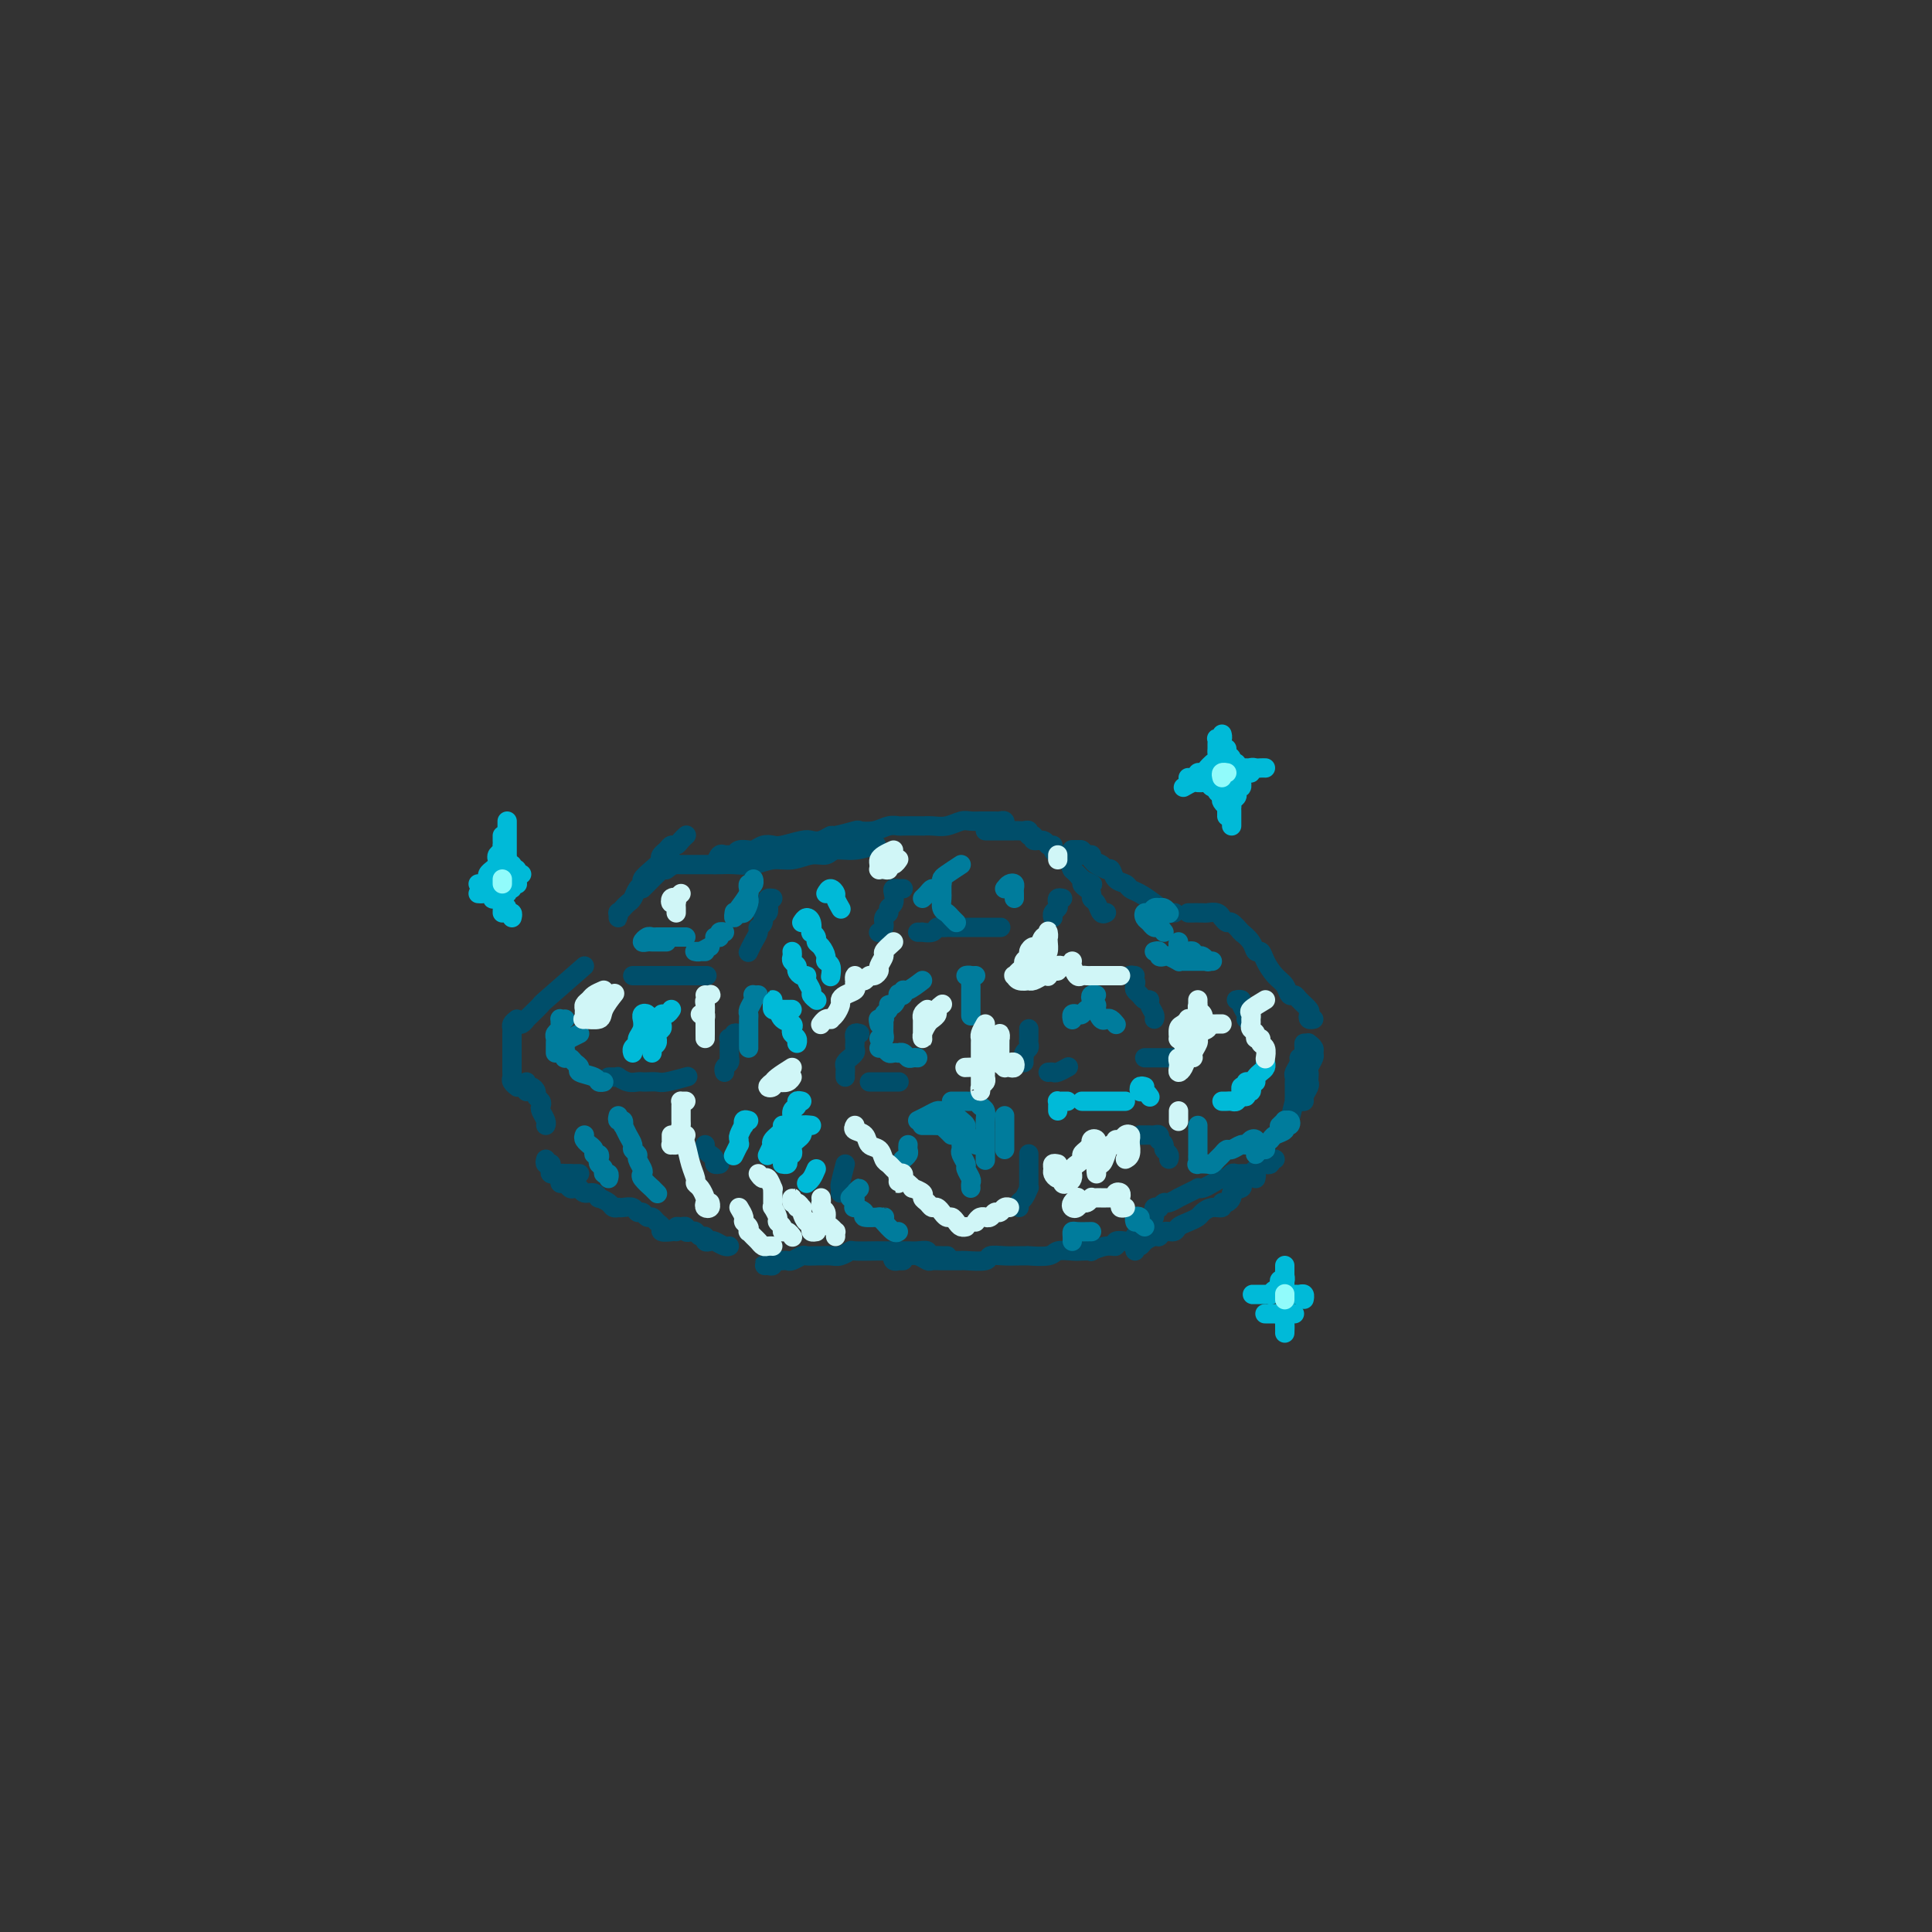 <svg viewBox='0 0 400 400' version='1.1' xmlns='http://www.w3.org/2000/svg' xmlns:xlink='http://www.w3.org/1999/xlink'><rect x="0" y="0" width="400" height="400" fill="#333333" stroke="none"/><g fill='none' stroke='rgb(0,78,106)' stroke-width='4' stroke-linecap='round' stroke-linejoin='round'><path d='M142,173c0.090,-0.081 0.179,-0.162 0,0c-0.179,0.162 -0.627,0.569 -1,1c-0.373,0.431 -0.673,0.888 -1,1c-0.327,0.112 -0.682,-0.122 -1,0c-0.318,0.122 -0.601,0.600 -1,1c-0.399,0.400 -0.915,0.723 -1,1c-0.085,0.277 0.261,0.507 0,1c-0.261,0.493 -1.131,1.249 -2,2c-0.869,0.751 -1.739,1.497 -2,2c-0.261,0.503 0.085,0.764 0,1c-0.085,0.236 -0.601,0.445 -1,1c-0.399,0.555 -0.681,1.454 -1,2c-0.319,0.546 -0.674,0.740 -1,1c-0.326,0.260 -0.623,0.588 -1,1c-0.377,0.412 -0.833,0.909 -1,1c-0.167,0.091 -0.045,-0.223 0,0c0.045,0.223 0.012,0.983 0,1c-0.012,0.017 -0.003,-0.709 0,-1c0.003,-0.291 0.002,-0.145 0,0'/><path d='M133,184c1.146,-1.157 2.292,-2.314 3,-3c0.708,-0.686 0.978,-0.901 1,-1c0.022,-0.099 -0.205,-0.084 0,0c0.205,0.084 0.840,0.235 1,0c0.160,-0.235 -0.157,-0.858 0,-1c0.157,-0.142 0.788,0.197 1,0c0.212,-0.197 0.005,-0.929 0,-1c-0.005,-0.071 0.191,0.519 0,1c-0.191,0.481 -0.769,0.852 -1,1c-0.231,0.148 -0.116,0.074 0,0'/><path d='M138,177c-0.368,-0.083 -0.737,-0.166 -1,0c-0.263,0.166 -0.421,0.580 0,1c0.421,0.420 1.421,0.845 2,1c0.579,0.155 0.738,0.042 1,0c0.262,-0.042 0.625,-0.011 1,0c0.375,0.011 0.760,0.003 1,0c0.240,-0.003 0.335,0.000 1,0c0.665,-0.000 1.899,-0.004 3,0c1.101,0.004 2.068,0.016 3,0c0.932,-0.016 1.827,-0.061 3,0c1.173,0.061 2.622,0.228 4,0c1.378,-0.228 2.685,-0.850 4,-1c1.315,-0.150 2.636,0.171 4,0c1.364,-0.171 2.769,-0.834 4,-1c1.231,-0.166 2.288,0.165 3,0c0.712,-0.165 1.077,-0.828 2,-1c0.923,-0.172 2.402,0.146 4,0c1.598,-0.146 3.314,-0.756 4,-1c0.686,-0.244 0.343,-0.122 0,0'/><path d='M148,179c0.333,-0.847 0.665,-1.695 1,-2c0.335,-0.305 0.672,-0.068 1,0c0.328,0.068 0.648,-0.035 1,0c0.352,0.035 0.738,0.206 1,0c0.262,-0.206 0.402,-0.791 1,-1c0.598,-0.209 1.655,-0.042 2,0c0.345,0.042 -0.023,-0.040 0,0c0.023,0.040 0.436,0.203 1,0c0.564,-0.203 1.278,-0.773 2,-1c0.722,-0.227 1.453,-0.112 2,0c0.547,0.112 0.911,0.222 2,0c1.089,-0.222 2.905,-0.777 4,-1c1.095,-0.223 1.471,-0.116 2,0c0.529,0.116 1.211,0.241 2,0c0.789,-0.241 1.684,-0.848 2,-1c0.316,-0.152 0.052,0.152 1,0c0.948,-0.152 3.109,-0.759 4,-1c0.891,-0.241 0.511,-0.117 1,0c0.489,0.117 1.845,0.228 3,0c1.155,-0.228 2.108,-0.793 3,-1c0.892,-0.207 1.722,-0.056 2,0c0.278,0.056 0.002,0.016 1,0c0.998,-0.016 3.268,-0.008 4,0c0.732,0.008 -0.075,0.016 0,0c0.075,-0.016 1.032,-0.057 2,0c0.968,0.057 1.946,0.211 3,0c1.054,-0.211 2.184,-0.789 3,-1c0.816,-0.211 1.318,-0.056 2,0c0.682,0.056 1.546,0.014 2,0c0.454,-0.014 0.500,-0.000 1,0c0.500,0.000 1.454,-0.014 2,0c0.546,0.014 0.682,0.055 1,0c0.318,-0.055 0.816,-0.207 1,0c0.184,0.207 0.052,0.773 0,1c-0.052,0.227 -0.026,0.113 0,0'/><path d='M204,172c1.745,0.000 3.489,0.000 4,0c0.511,-0.000 -0.213,-0.001 0,0c0.213,0.001 1.362,0.004 2,0c0.638,-0.004 0.764,-0.016 1,0c0.236,0.016 0.583,0.061 1,0c0.417,-0.061 0.903,-0.228 1,0c0.097,0.228 -0.196,0.850 0,1c0.196,0.150 0.879,-0.171 1,0c0.121,0.171 -0.322,0.833 0,1c0.322,0.167 1.410,-0.162 2,0c0.590,0.162 0.683,0.813 1,1c0.317,0.187 0.858,-0.092 1,0c0.142,0.092 -0.116,0.554 0,1c0.116,0.446 0.604,0.875 1,1c0.396,0.125 0.698,-0.055 1,0c0.302,0.055 0.605,0.343 1,1c0.395,0.657 0.884,1.682 1,2c0.116,0.318 -0.141,-0.073 0,0c0.141,0.073 0.679,0.608 1,1c0.321,0.392 0.426,0.641 1,1c0.574,0.359 1.616,0.827 2,1c0.384,0.173 0.110,0.049 0,0c-0.110,-0.049 -0.055,-0.025 0,0'/><path d='M229,180c-0.757,-0.339 -1.513,-0.678 -2,-1c-0.487,-0.322 -0.704,-0.626 -1,-1c-0.296,-0.374 -0.672,-0.818 -1,-1c-0.328,-0.182 -0.610,-0.102 -1,0c-0.390,0.102 -0.889,0.227 -1,0c-0.111,-0.227 0.166,-0.804 0,-1c-0.166,-0.196 -0.776,-0.011 -1,0c-0.224,0.011 -0.062,-0.153 0,0c0.062,0.153 0.024,0.622 0,1c-0.024,0.378 -0.035,0.665 0,1c0.035,0.335 0.117,0.720 0,1c-0.117,0.280 -0.434,0.456 0,1c0.434,0.544 1.618,1.455 2,2c0.382,0.545 -0.038,0.722 0,1c0.038,0.278 0.535,0.656 1,1c0.465,0.344 0.899,0.652 1,1c0.101,0.348 -0.131,0.734 0,1c0.131,0.266 0.623,0.411 1,1c0.377,0.589 0.637,1.622 1,2c0.363,0.378 0.828,0.102 1,0c0.172,-0.102 0.049,-0.029 0,0c-0.049,0.029 -0.025,0.015 0,0'/><path d='M246,189c1.207,-0.009 2.413,-0.018 3,0c0.587,0.018 0.553,0.062 1,0c0.447,-0.062 1.375,-0.229 2,0c0.625,0.229 0.945,0.853 1,1c0.055,0.147 -0.157,-0.185 0,0c0.157,0.185 0.681,0.885 1,1c0.319,0.115 0.432,-0.356 1,0c0.568,0.356 1.591,1.539 2,2c0.409,0.461 0.204,0.199 0,0c-0.204,-0.199 -0.406,-0.336 0,0c0.406,0.336 1.421,1.143 2,2c0.579,0.857 0.722,1.762 1,2c0.278,0.238 0.690,-0.191 1,0c0.310,0.191 0.517,1.003 1,2c0.483,0.997 1.241,2.178 2,3c0.759,0.822 1.517,1.285 2,2c0.483,0.715 0.690,1.683 1,2c0.310,0.317 0.723,-0.016 1,0c0.277,0.016 0.418,0.383 1,1c0.582,0.617 1.606,1.486 2,2c0.394,0.514 0.157,0.674 0,1c-0.157,0.326 -0.235,0.819 0,1c0.235,0.181 0.781,0.052 1,0c0.219,-0.052 0.109,-0.026 0,0'/><path d='M222,177c-0.089,-0.431 -0.177,-0.863 0,-1c0.177,-0.137 0.620,0.019 1,0c0.380,-0.019 0.697,-0.213 1,0c0.303,0.213 0.592,0.832 1,1c0.408,0.168 0.936,-0.114 1,0c0.064,0.114 -0.335,0.626 0,1c0.335,0.374 1.403,0.611 2,1c0.597,0.389 0.723,0.931 1,1c0.277,0.069 0.706,-0.333 1,0c0.294,0.333 0.453,1.403 1,2c0.547,0.597 1.481,0.723 2,1c0.519,0.277 0.624,0.705 1,1c0.376,0.295 1.022,0.457 2,1c0.978,0.543 2.287,1.466 3,2c0.713,0.534 0.830,0.679 1,1c0.170,0.321 0.392,0.817 1,1c0.608,0.183 1.602,0.052 2,0c0.398,-0.052 0.199,-0.026 0,0'/><path d='M121,200c-3.322,2.900 -6.644,5.800 -8,7c-1.356,1.200 -0.745,0.700 -1,1c-0.255,0.300 -1.375,1.401 -2,2c-0.625,0.599 -0.755,0.697 -1,1c-0.245,0.303 -0.604,0.812 -1,1c-0.396,0.188 -0.827,0.054 -1,0c-0.173,-0.054 -0.086,-0.027 0,0'/><path d='M107,211c-0.423,0.331 -0.845,0.662 -1,1c-0.155,0.338 -0.041,0.682 0,1c0.041,0.318 0.011,0.610 0,1c-0.011,0.390 -0.003,0.878 0,1c0.003,0.122 0.001,-0.121 0,0c-0.001,0.121 -0.000,0.606 0,1c0.000,0.394 0.000,0.696 0,1c-0.000,0.304 -0.000,0.610 0,1c0.000,0.390 0.000,0.864 0,1c-0.000,0.136 -0.001,-0.066 0,0c0.001,0.066 0.004,0.400 0,1c-0.004,0.600 -0.015,1.468 0,2c0.015,0.532 0.056,0.730 0,1c-0.056,0.270 -0.207,0.611 0,1c0.207,0.389 0.774,0.825 1,1c0.226,0.175 0.113,0.087 0,0'/><path d='M109,226c0.022,-0.965 0.043,-1.930 0,-2c-0.043,-0.070 -0.151,0.755 0,1c0.151,0.245 0.563,-0.089 1,0c0.437,0.089 0.901,0.600 1,1c0.099,0.400 -0.166,0.688 0,1c0.166,0.312 0.762,0.648 1,1c0.238,0.352 0.116,0.721 0,1c-0.116,0.279 -0.227,0.466 0,1c0.227,0.534 0.792,1.413 1,2c0.208,0.587 0.059,0.882 0,1c-0.059,0.118 -0.030,0.059 0,0'/><path d='M113,240c-0.114,0.417 -0.228,0.833 0,1c0.228,0.167 0.797,0.083 1,0c0.203,-0.083 0.039,-0.166 0,0c-0.039,0.166 0.045,0.580 0,1c-0.045,0.420 -0.220,0.844 0,1c0.220,0.156 0.833,0.042 1,0c0.167,-0.042 -0.113,-0.011 0,0c0.113,0.011 0.618,0.003 1,0c0.382,-0.003 0.641,-0.001 1,0c0.359,0.001 0.817,0.000 1,0c0.183,-0.000 0.092,-0.000 0,0'/><path d='M120,243c-0.331,0.002 -0.663,0.003 -1,0c-0.337,-0.003 -0.680,-0.011 -1,0c-0.320,0.011 -0.619,0.040 -1,0c-0.381,-0.040 -0.845,-0.151 -1,0c-0.155,0.151 -0.000,0.562 0,1c0.000,0.438 -0.154,0.901 0,1c0.154,0.099 0.618,-0.166 1,0c0.382,0.166 0.683,0.761 1,1c0.317,0.239 0.649,0.121 1,0c0.351,-0.121 0.719,-0.243 1,0c0.281,0.243 0.474,0.853 1,1c0.526,0.147 1.383,-0.167 2,0c0.617,0.167 0.992,0.815 1,1c0.008,0.185 -0.352,-0.094 0,0c0.352,0.094 1.417,0.561 2,1c0.583,0.439 0.685,0.848 1,1c0.315,0.152 0.844,0.045 1,0c0.156,-0.045 -0.060,-0.027 0,0c0.060,0.027 0.397,0.064 1,0c0.603,-0.064 1.471,-0.228 2,0c0.529,0.228 0.719,0.849 1,1c0.281,0.151 0.654,-0.167 1,0c0.346,0.167 0.665,0.819 1,1c0.335,0.181 0.686,-0.109 1,0c0.314,0.109 0.593,0.618 1,1c0.407,0.382 0.944,0.639 1,1c0.056,0.361 -0.370,0.828 0,1c0.370,0.172 1.534,0.049 2,0c0.466,-0.049 0.233,-0.025 0,0'/><path d='M140,255c-0.081,-0.431 -0.162,-0.861 0,-1c0.162,-0.139 0.568,0.014 1,0c0.432,-0.014 0.889,-0.196 1,0c0.111,0.196 -0.124,0.769 0,1c0.124,0.231 0.607,0.118 1,0c0.393,-0.118 0.697,-0.242 1,0c0.303,0.242 0.605,0.848 1,1c0.395,0.152 0.883,-0.152 1,0c0.117,0.152 -0.137,0.759 0,1c0.137,0.241 0.664,0.117 1,0c0.336,-0.117 0.482,-0.228 1,0c0.518,0.228 1.407,0.793 2,1c0.593,0.207 0.890,0.056 1,0c0.110,-0.056 0.031,-0.016 0,0c-0.031,0.016 -0.016,0.008 0,0'/><path d='M159,262c-0.504,0.008 -1.008,0.016 -1,0c0.008,-0.016 0.527,-0.057 1,0c0.473,0.057 0.901,0.211 1,0c0.099,-0.211 -0.129,-0.788 0,-1c0.129,-0.212 0.616,-0.061 1,0c0.384,0.061 0.665,0.030 1,0c0.335,-0.030 0.724,-0.061 1,0c0.276,0.061 0.440,0.212 1,0c0.560,-0.212 1.515,-0.789 2,-1c0.485,-0.211 0.500,-0.055 1,0c0.500,0.055 1.487,0.011 2,0c0.513,-0.011 0.554,0.011 1,0c0.446,-0.011 1.296,-0.056 2,0c0.704,0.056 1.260,0.211 2,0c0.740,-0.211 1.663,-0.789 2,-1c0.337,-0.211 0.087,-0.057 1,0c0.913,0.057 2.990,0.015 4,0c1.010,-0.015 0.952,-0.004 1,0c0.048,0.004 0.200,0.001 1,0c0.800,-0.001 2.246,-0.001 3,0c0.754,0.001 0.814,0.004 1,0c0.186,-0.004 0.496,-0.015 1,0c0.504,0.015 1.200,0.057 2,0c0.800,-0.057 1.702,-0.211 2,0c0.298,0.211 -0.007,0.789 0,1c0.007,0.211 0.328,0.057 1,0c0.672,-0.057 1.696,-0.015 2,0c0.304,0.015 -0.110,0.004 0,0c0.110,-0.004 0.746,-0.001 1,0c0.254,0.001 0.127,0.001 0,0'/><path d='M187,261c-0.451,0.008 -0.903,0.016 -1,0c-0.097,-0.016 0.159,-0.057 0,0c-0.159,0.057 -0.734,0.212 -1,0c-0.266,-0.212 -0.223,-0.790 0,-1c0.223,-0.210 0.627,-0.053 1,0c0.373,0.053 0.715,-0.000 1,0c0.285,0.000 0.513,0.053 1,0c0.487,-0.053 1.232,-0.210 2,0c0.768,0.210 1.558,0.788 2,1c0.442,0.212 0.535,0.056 1,0c0.465,-0.056 1.302,-0.014 2,0c0.698,0.014 1.256,0.000 2,0c0.744,-0.000 1.672,0.014 2,0c0.328,-0.014 0.055,-0.056 1,0c0.945,0.056 3.109,0.211 4,0c0.891,-0.211 0.508,-0.789 1,-1c0.492,-0.211 1.858,-0.056 3,0c1.142,0.056 2.058,0.011 3,0c0.942,-0.011 1.908,0.011 2,0c0.092,-0.011 -0.692,-0.055 0,0c0.692,0.055 2.859,0.211 4,0c1.141,-0.211 1.256,-0.787 2,-1c0.744,-0.213 2.118,-0.061 3,0c0.882,0.061 1.274,0.031 2,0c0.726,-0.031 1.786,-0.065 2,0c0.214,0.065 -0.419,0.227 0,0c0.419,-0.227 1.891,-0.845 3,-1c1.109,-0.155 1.856,0.151 2,0c0.144,-0.151 -0.317,-0.758 0,-1c0.317,-0.242 1.410,-0.117 2,0c0.590,0.117 0.676,0.226 1,0c0.324,-0.226 0.885,-0.789 1,-1c0.115,-0.211 -0.218,-0.071 0,0c0.218,0.071 0.987,0.074 1,0c0.013,-0.074 -0.728,-0.225 -1,0c-0.272,0.225 -0.074,0.827 0,1c0.074,0.173 0.023,-0.082 0,0c-0.023,0.082 -0.018,0.503 0,1c0.018,0.497 0.050,1.071 0,1c-0.050,-0.071 -0.182,-0.789 0,-1c0.182,-0.211 0.678,0.083 1,0c0.322,-0.083 0.472,-0.543 1,-1c0.528,-0.457 1.436,-0.910 2,-1c0.564,-0.090 0.784,0.183 1,0c0.216,-0.183 0.429,-0.823 1,-1c0.571,-0.177 1.500,0.107 2,0c0.500,-0.107 0.570,-0.607 1,-1c0.430,-0.393 1.219,-0.679 2,-1c0.781,-0.321 1.553,-0.679 2,-1c0.447,-0.321 0.567,-0.607 1,-1c0.433,-0.393 1.177,-0.893 2,-1c0.823,-0.107 1.723,0.178 2,0c0.277,-0.178 -0.070,-0.821 0,-1c0.070,-0.179 0.557,0.106 1,0c0.443,-0.106 0.841,-0.602 1,-1c0.159,-0.398 0.080,-0.699 0,-1'/><path d='M255,247c3.261,-2.094 1.412,-1.330 1,-1c-0.412,0.330 0.613,0.225 1,0c0.387,-0.225 0.136,-0.572 0,-1c-0.136,-0.428 -0.157,-0.938 0,-1c0.157,-0.062 0.491,0.324 1,0c0.509,-0.324 1.193,-1.359 2,-2c0.807,-0.641 1.737,-0.890 2,-1c0.263,-0.110 -0.143,-0.083 0,0c0.143,0.083 0.833,0.222 1,0c0.167,-0.222 -0.190,-0.806 0,-1c0.190,-0.194 0.927,0.000 1,0c0.073,-0.000 -0.516,-0.196 -1,0c-0.484,0.196 -0.861,0.784 -1,1c-0.139,0.216 -0.040,0.062 0,0c0.040,-0.062 0.020,-0.031 0,0'/><path d='M267,232c0.423,-1.706 0.845,-3.413 1,-4c0.155,-0.587 0.042,-0.055 0,0c-0.042,0.055 -0.012,-0.365 0,-1c0.012,-0.635 0.007,-1.483 0,-2c-0.007,-0.517 -0.017,-0.703 0,-1c0.017,-0.297 0.061,-0.705 0,-1c-0.061,-0.295 -0.227,-0.478 0,-1c0.227,-0.522 0.845,-1.384 1,-2c0.155,-0.616 -0.155,-0.985 0,-1c0.155,-0.015 0.774,0.324 1,0c0.226,-0.324 0.061,-1.313 0,-2c-0.061,-0.687 -0.016,-1.074 0,-1c0.016,0.074 0.004,0.607 0,1c-0.004,0.393 -0.001,0.644 0,1c0.001,0.356 0.000,0.816 0,1c-0.000,0.184 -0.000,0.092 0,0'/><path d='M269,228c0.453,0.059 0.906,0.118 1,0c0.094,-0.118 -0.171,-0.413 0,-1c0.171,-0.587 0.777,-1.466 1,-2c0.223,-0.534 0.064,-0.724 0,-1c-0.064,-0.276 -0.031,-0.637 0,-1c0.031,-0.363 0.062,-0.727 0,-1c-0.062,-0.273 -0.216,-0.455 0,-1c0.216,-0.545 0.804,-1.453 1,-2c0.196,-0.547 0.001,-0.734 0,-1c-0.001,-0.266 0.192,-0.610 0,-1c-0.192,-0.390 -0.769,-0.826 -1,-1c-0.231,-0.174 -0.115,-0.087 0,0'/><path d='M260,244c0.091,-0.423 0.183,-0.845 0,-1c-0.183,-0.155 -0.640,-0.041 -1,0c-0.360,0.041 -0.621,0.010 -1,0c-0.379,-0.010 -0.875,0.001 -1,0c-0.125,-0.001 0.122,-0.015 0,0c-0.122,0.015 -0.613,0.059 -1,0c-0.387,-0.059 -0.670,-0.222 -1,0c-0.330,0.222 -0.705,0.830 -1,1c-0.295,0.170 -0.508,-0.099 -1,0c-0.492,0.099 -1.262,0.565 -2,1c-0.738,0.435 -1.446,0.839 -2,1c-0.554,0.161 -0.956,0.081 -1,0c-0.044,-0.081 0.268,-0.161 0,0c-0.268,0.161 -1.118,0.564 -2,1c-0.882,0.436 -1.795,0.905 -2,1c-0.205,0.095 0.300,-0.185 0,0c-0.300,0.185 -1.405,0.833 -2,1c-0.595,0.167 -0.681,-0.149 -1,0c-0.319,0.149 -0.870,0.762 -1,1c-0.130,0.238 0.161,0.103 0,0c-0.161,-0.103 -0.775,-0.172 -1,0c-0.225,0.172 -0.061,0.585 0,1c0.061,0.415 0.017,0.833 0,1c-0.017,0.167 -0.009,0.084 0,0'/><path d='M131,202c0.780,0.000 1.559,0.000 2,0c0.441,0.000 0.542,0.000 1,0c0.458,-0.000 1.272,0.000 2,0c0.728,0.000 1.369,0.000 2,0c0.631,-0.000 1.252,0.000 2,0c0.748,-0.000 1.623,-0.000 2,0c0.377,0.000 0.255,0.000 1,0c0.745,0.000 2.356,0.000 3,0c0.644,0.000 0.322,0.000 0,0'/><path d='M126,223c0.297,-0.008 0.594,-0.016 1,0c0.406,0.016 0.921,0.057 1,0c0.079,-0.057 -0.278,-0.211 0,0c0.278,0.211 1.191,0.788 2,1c0.809,0.212 1.513,0.058 2,0c0.487,-0.058 0.759,-0.019 1,0c0.241,0.019 0.453,0.019 1,0c0.547,-0.019 1.428,-0.058 2,0c0.572,0.058 0.834,0.211 2,0c1.166,-0.211 3.237,-0.788 4,-1c0.763,-0.212 0.218,-0.061 0,0c-0.218,0.061 -0.109,0.030 0,0'/><path d='M160,186c-0.414,-0.049 -0.828,-0.097 -1,0c-0.172,0.097 -0.103,0.341 0,1c0.103,0.659 0.238,1.734 0,2c-0.238,0.266 -0.851,-0.277 -1,0c-0.149,0.277 0.167,1.374 0,2c-0.167,0.626 -0.815,0.781 -1,1c-0.185,0.219 0.094,0.504 0,1c-0.094,0.496 -0.561,1.205 -1,2c-0.439,0.795 -0.849,1.676 -1,2c-0.151,0.324 -0.043,0.093 0,0c0.043,-0.093 0.022,-0.046 0,0'/><path d='M187,184c-0.415,0.001 -0.829,0.002 -1,0c-0.171,-0.002 -0.097,-0.008 0,0c0.097,0.008 0.218,0.029 0,0c-0.218,-0.029 -0.775,-0.110 -1,0c-0.225,0.110 -0.117,0.410 0,1c0.117,0.590 0.243,1.471 0,2c-0.243,0.529 -0.853,0.706 -1,1c-0.147,0.294 0.171,0.706 0,1c-0.171,0.294 -0.830,0.471 -1,1c-0.170,0.529 0.150,1.410 0,2c-0.150,0.590 -0.771,0.890 -1,1c-0.229,0.110 -0.065,0.032 0,0c0.065,-0.032 0.033,-0.016 0,0'/><path d='M190,193c0.477,0.008 0.954,0.016 1,0c0.046,-0.016 -0.338,-0.057 0,0c0.338,0.057 1.400,0.211 2,0c0.600,-0.211 0.738,-0.789 1,-1c0.262,-0.211 0.647,-0.057 1,0c0.353,0.057 0.673,0.015 1,0c0.327,-0.015 0.660,-0.004 1,0c0.340,0.004 0.686,0.001 1,0c0.314,-0.001 0.595,-0.000 1,0c0.405,0.000 0.935,0.000 1,0c0.065,-0.000 -0.335,-0.000 0,0c0.335,0.000 1.404,0.000 2,0c0.596,-0.000 0.721,-0.000 1,0c0.279,0.000 0.714,0.000 1,0c0.286,-0.000 0.423,-0.000 1,0c0.577,0.000 1.593,0.000 2,0c0.407,-0.000 0.203,-0.000 0,0'/><path d='M220,186c-0.415,-0.089 -0.829,-0.178 -1,0c-0.171,0.178 -0.098,0.622 0,1c0.098,0.378 0.222,0.689 0,1c-0.222,0.311 -0.791,0.622 -1,1c-0.209,0.378 -0.060,0.822 0,1c0.060,0.178 0.030,0.089 0,0'/><path d='M153,214c-0.453,-0.112 -0.906,-0.224 -1,0c-0.094,0.224 0.171,0.785 0,1c-0.171,0.215 -0.778,0.086 -1,0c-0.222,-0.086 -0.060,-0.129 0,0c0.060,0.129 0.017,0.430 0,1c-0.017,0.570 -0.008,1.409 0,2c0.008,0.591 0.016,0.932 0,1c-0.016,0.068 -0.057,-0.139 0,0c0.057,0.139 0.211,0.625 0,1c-0.211,0.375 -0.788,0.639 -1,1c-0.212,0.361 -0.061,0.817 0,1c0.061,0.183 0.030,0.091 0,0'/><path d='M178,214c-0.423,-0.122 -0.845,-0.244 -1,0c-0.155,0.244 -0.042,0.853 0,1c0.042,0.147 0.012,-0.168 0,0c-0.012,0.168 -0.007,0.820 0,1c0.007,0.180 0.017,-0.110 0,0c-0.017,0.110 -0.061,0.621 0,1c0.061,0.379 0.227,0.626 0,1c-0.227,0.374 -0.845,0.873 -1,1c-0.155,0.127 0.155,-0.120 0,0c-0.155,0.120 -0.773,0.607 -1,1c-0.227,0.393 -0.061,0.693 0,1c0.061,0.307 0.016,0.621 0,1c-0.016,0.379 -0.005,0.823 0,1c0.005,0.177 0.002,0.089 0,0'/><path d='M180,224c0.297,0.000 0.595,0.000 1,0c0.405,0.000 0.918,0.000 1,0c0.082,0.000 -0.265,0.000 0,0c0.265,-0.000 1.143,0.000 2,0c0.857,0.000 1.692,-0.000 2,0c0.308,0.000 0.088,0.000 0,0c-0.088,0.000 -0.044,0.000 0,0'/><path d='M213,213c0.001,0.303 0.001,0.606 0,1c-0.001,0.394 -0.004,0.879 0,1c0.004,0.121 0.015,-0.121 0,0c-0.015,0.121 -0.057,0.606 0,1c0.057,0.394 0.211,0.698 0,1c-0.211,0.302 -0.789,0.603 -1,1c-0.211,0.397 -0.057,0.890 0,1c0.057,0.110 0.015,-0.163 0,0c-0.015,0.163 -0.004,0.761 0,1c0.004,0.239 0.002,0.120 0,0'/><path d='M217,222c0.369,-0.030 0.738,-0.060 1,0c0.262,0.060 0.417,0.208 1,0c0.583,-0.208 1.595,-0.774 2,-1c0.405,-0.226 0.202,-0.113 0,0'/><path d='M235,202c-0.534,-0.089 -1.068,-0.179 -1,0c0.068,0.179 0.739,0.626 1,1c0.261,0.374 0.112,0.674 0,1c-0.112,0.326 -0.189,0.678 0,1c0.189,0.322 0.643,0.615 1,1c0.357,0.385 0.618,0.863 1,1c0.382,0.137 0.887,-0.069 1,0c0.113,0.069 -0.166,0.411 0,1c0.166,0.589 0.776,1.426 1,2c0.224,0.574 0.060,0.885 0,1c-0.060,0.115 -0.017,0.033 0,0c0.017,-0.033 0.009,-0.016 0,0'/><path d='M238,219c-0.471,0.000 -0.943,0.000 -1,0c-0.057,0.000 0.300,-0.000 1,0c0.700,0.000 1.743,0.000 2,0c0.257,-0.000 -0.271,0.000 0,0c0.271,0.000 1.342,-0.000 2,0c0.658,0.000 0.902,0.000 1,0c0.098,0.000 0.049,0.000 0,0'/><path d='M257,207c-0.544,0.016 -1.088,0.032 -1,0c0.088,-0.032 0.808,-0.114 1,0c0.192,0.114 -0.144,0.422 0,1c0.144,0.578 0.770,1.425 1,2c0.230,0.575 0.066,0.879 0,1c-0.066,0.121 -0.033,0.061 0,0'/><path d='M146,237c-0.081,0.332 -0.162,0.663 0,1c0.162,0.337 0.565,0.679 1,1c0.435,0.321 0.900,0.622 1,1c0.100,0.378 -0.165,0.832 0,1c0.165,0.168 0.762,0.048 1,0c0.238,-0.048 0.119,-0.024 0,0'/><path d='M175,241c-0.423,1.607 -0.845,3.214 -1,4c-0.155,0.786 -0.042,0.750 0,1c0.042,0.250 0.012,0.786 0,1c-0.012,0.214 -0.006,0.107 0,0'/><path d='M213,239c-0.000,-0.090 -0.000,-0.180 0,0c0.000,0.180 0.000,0.629 0,1c-0.000,0.371 -0.000,0.664 0,1c0.000,0.336 0.001,0.715 0,1c-0.001,0.285 -0.003,0.475 0,1c0.003,0.525 0.011,1.383 0,2c-0.011,0.617 -0.041,0.992 0,1c0.041,0.008 0.155,-0.351 0,0c-0.155,0.351 -0.578,1.414 -1,2c-0.422,0.586 -0.845,0.696 -1,1c-0.155,0.304 -0.044,0.801 0,1c0.044,0.199 0.022,0.099 0,0'/><path d='M236,235c0.332,0.002 0.664,0.005 1,0c0.336,-0.005 0.678,-0.016 1,0c0.322,0.016 0.626,0.060 1,0c0.374,-0.060 0.817,-0.223 1,0c0.183,0.223 0.105,0.833 0,1c-0.105,0.167 -0.238,-0.109 0,0c0.238,0.109 0.848,0.604 1,1c0.152,0.396 -0.155,0.694 0,1c0.155,0.306 0.773,0.621 1,1c0.227,0.379 0.065,0.823 0,1c-0.065,0.177 -0.032,0.089 0,0'/></g>
<g fill='none' stroke='rgb(0,124,156)' stroke-width='4' stroke-linecap='round' stroke-linejoin='round'><path d='M121,235c-0.122,0.304 -0.244,0.607 0,1c0.244,0.393 0.854,0.875 1,1c0.146,0.125 -0.171,-0.107 0,0c0.171,0.107 0.829,0.554 1,1c0.171,0.446 -0.146,0.893 0,1c0.146,0.107 0.756,-0.125 1,0c0.244,0.125 0.122,0.607 0,1c-0.122,0.393 -0.243,0.697 0,1c0.243,0.303 0.850,0.603 1,1c0.150,0.397 -0.156,0.890 0,1c0.156,0.110 0.773,-0.163 1,0c0.227,0.163 0.065,0.761 0,1c-0.065,0.239 -0.032,0.120 0,0'/><path d='M128,231c-0.112,0.456 -0.223,0.913 0,1c0.223,0.087 0.782,-0.194 1,0c0.218,0.194 0.096,0.864 0,1c-0.096,0.136 -0.165,-0.262 0,0c0.165,0.262 0.565,1.182 1,2c0.435,0.818 0.905,1.532 1,2c0.095,0.468 -0.184,0.689 0,1c0.184,0.311 0.832,0.712 1,1c0.168,0.288 -0.143,0.463 0,1c0.143,0.537 0.741,1.435 1,2c0.259,0.565 0.178,0.796 0,1c-0.178,0.204 -0.454,0.381 0,1c0.454,0.619 1.637,1.681 2,2c0.363,0.319 -0.095,-0.107 0,0c0.095,0.107 0.741,0.745 1,1c0.259,0.255 0.129,0.128 0,0'/><path d='M157,206c-0.415,0.016 -0.829,0.032 -1,0c-0.171,-0.032 -0.098,-0.113 0,0c0.098,0.113 0.223,0.419 0,1c-0.223,0.581 -0.792,1.437 -1,2c-0.208,0.563 -0.056,0.833 0,1c0.056,0.167 0.015,0.231 0,1c-0.015,0.769 -0.004,2.245 0,3c0.004,0.755 0.001,0.790 0,1c-0.001,0.210 -0.000,0.595 0,1c0.000,0.405 0.000,0.830 0,1c-0.000,0.170 -0.000,0.085 0,0'/><path d='M117,211c-0.425,0.024 -0.850,0.048 -1,0c-0.150,-0.048 -0.026,-0.168 0,0c0.026,0.168 -0.046,0.622 0,1c0.046,0.378 0.208,0.678 0,1c-0.208,0.322 -0.788,0.664 -1,1c-0.212,0.336 -0.057,0.665 0,1c0.057,0.335 0.015,0.678 0,1c-0.015,0.322 -0.004,0.625 0,1c0.004,0.375 0.001,0.821 0,1c-0.001,0.179 -0.001,0.089 0,0'/><path d='M120,214c-0.876,0.446 -1.751,0.893 -2,1c-0.249,0.107 0.130,-0.125 0,0c-0.130,0.125 -0.768,0.608 -1,1c-0.232,0.392 -0.059,0.693 0,1c0.059,0.307 0.004,0.621 0,1c-0.004,0.379 0.042,0.822 0,1c-0.042,0.178 -0.172,0.089 0,0c0.172,-0.089 0.645,-0.179 1,0c0.355,0.179 0.592,0.626 1,1c0.408,0.374 0.989,0.675 1,1c0.011,0.325 -0.547,0.676 0,1c0.547,0.324 2.198,0.623 3,1c0.802,0.377 0.754,0.832 1,1c0.246,0.168 0.784,0.048 1,0c0.216,-0.048 0.108,-0.024 0,0'/><path d='M208,231c0.000,0.356 0.000,0.712 0,1c0.000,0.288 -0.000,0.508 0,1c0.000,0.492 0.000,1.256 0,2c0.000,0.744 -0.000,1.470 0,2c0.000,0.530 0.000,0.866 0,1c-0.000,0.134 0.000,0.067 0,0'/><path d='M191,233c0.027,0.000 0.053,0.000 0,0c-0.053,-0.000 -0.187,-0.001 0,0c0.187,0.001 0.694,0.003 1,0c0.306,-0.003 0.411,-0.011 1,0c0.589,0.011 1.660,0.042 2,0c0.340,-0.042 -0.053,-0.155 0,0c0.053,0.155 0.553,0.580 1,1c0.447,0.420 0.842,0.834 1,1c0.158,0.166 0.079,0.083 0,0'/><path d='M190,232c0.635,-0.308 1.269,-0.615 2,-1c0.731,-0.385 1.557,-0.846 2,-1c0.443,-0.154 0.501,0.001 1,0c0.499,-0.001 1.439,-0.156 2,0c0.561,0.156 0.741,0.623 1,1c0.259,0.377 0.595,0.665 1,1c0.405,0.335 0.879,0.717 1,1c0.121,0.283 -0.111,0.468 0,1c0.111,0.532 0.566,1.411 1,2c0.434,0.589 0.848,0.889 1,1c0.152,0.111 0.044,0.032 0,0c-0.044,-0.032 -0.022,-0.016 0,0'/><path d='M197,228c0.756,0.002 1.512,0.004 2,0c0.488,-0.004 0.709,-0.013 1,0c0.291,0.013 0.652,0.048 1,0c0.348,-0.048 0.682,-0.180 1,0c0.318,0.180 0.621,0.672 1,1c0.379,0.328 0.834,0.492 1,1c0.166,0.508 0.045,1.359 0,2c-0.045,0.641 -0.012,1.072 0,2c0.012,0.928 0.003,2.352 0,3c-0.003,0.648 -0.001,0.521 0,1c0.001,0.479 0.000,1.566 0,2c-0.000,0.434 -0.000,0.217 0,0'/><path d='M199,237c0.033,0.366 0.065,0.732 0,1c-0.065,0.268 -0.228,0.439 0,1c0.228,0.561 0.846,1.513 1,2c0.154,0.487 -0.155,0.509 0,1c0.155,0.491 0.773,1.451 1,2c0.227,0.549 0.061,0.686 0,1c-0.061,0.314 -0.017,0.804 0,1c0.017,0.196 0.009,0.098 0,0'/><path d='M188,237c-0.030,0.339 -0.060,0.679 0,1c0.060,0.321 0.208,0.625 0,1c-0.208,0.375 -0.774,0.821 -1,1c-0.226,0.179 -0.113,0.089 0,0'/><path d='M176,248c0.279,-0.286 0.558,-0.571 1,-1c0.442,-0.429 1.047,-1.001 1,-1c-0.047,0.001 -0.747,0.574 -1,1c-0.253,0.426 -0.059,0.705 0,1c0.059,0.295 -0.015,0.605 0,1c0.015,0.395 0.121,0.876 0,1c-0.121,0.124 -0.468,-0.111 0,0c0.468,0.111 1.751,0.566 2,1c0.249,0.434 -0.535,0.848 0,1c0.535,0.152 2.391,0.041 3,0c0.609,-0.041 -0.028,-0.011 0,0c0.028,0.011 0.722,0.003 1,0c0.278,-0.003 0.139,-0.002 0,0'/><path d='M182,252c0.226,0.196 0.452,0.393 1,1c0.548,0.607 1.417,1.625 2,2c0.583,0.375 0.881,0.107 1,0c0.119,-0.107 0.060,-0.054 0,0'/><path d='M199,179c-1.148,0.754 -2.297,1.508 -3,2c-0.703,0.492 -0.962,0.723 -1,1c-0.038,0.277 0.144,0.600 0,1c-0.144,0.400 -0.613,0.878 -1,1c-0.387,0.122 -0.691,-0.112 -1,0c-0.309,0.112 -0.622,0.569 -1,1c-0.378,0.431 -0.822,0.838 -1,1c-0.178,0.162 -0.089,0.081 0,0'/><path d='M195,182c0.000,0.302 0.000,0.605 0,1c-0.000,0.395 -0.001,0.883 0,1c0.001,0.117 0.003,-0.137 0,0c-0.003,0.137 -0.012,0.667 0,1c0.012,0.333 0.045,0.471 0,1c-0.045,0.529 -0.170,1.448 0,2c0.170,0.552 0.633,0.736 1,1c0.367,0.264 0.637,0.610 1,1c0.363,0.390 0.818,0.826 1,1c0.182,0.174 0.091,0.087 0,0'/><path d='M208,184c0.309,-0.398 0.619,-0.797 1,-1c0.381,-0.203 0.834,-0.212 1,0c0.166,0.212 0.044,0.644 0,1c-0.044,0.356 -0.012,0.634 0,1c0.012,0.366 0.003,0.819 0,1c-0.003,0.181 -0.002,0.091 0,0'/><path d='M191,203c-1.146,0.874 -2.292,1.749 -3,2c-0.708,0.251 -0.977,-0.121 -1,0c-0.023,0.121 0.200,0.736 0,1c-0.200,0.264 -0.823,0.179 -1,0c-0.177,-0.179 0.092,-0.452 0,0c-0.092,0.452 -0.545,1.628 -1,2c-0.455,0.372 -0.910,-0.059 -1,0c-0.090,0.059 0.186,0.608 0,1c-0.186,0.392 -0.834,0.627 -1,1c-0.166,0.373 0.152,0.885 0,1c-0.152,0.115 -0.773,-0.165 -1,0c-0.227,0.165 -0.061,0.775 0,1c0.061,0.225 0.017,0.064 0,0c-0.017,-0.064 -0.009,-0.032 0,0'/><path d='M182,211c-0.113,-0.004 -0.227,-0.009 0,0c0.227,0.009 0.794,0.030 1,0c0.206,-0.030 0.052,-0.113 0,0c-0.052,0.113 -0.000,0.423 0,1c0.000,0.577 -0.052,1.423 0,2c0.052,0.577 0.206,0.886 0,1c-0.206,0.114 -0.773,0.033 -1,0c-0.227,-0.033 -0.113,-0.016 0,0'/><path d='M182,217c0.331,-0.113 0.662,-0.226 1,0c0.338,0.226 0.682,0.792 1,1c0.318,0.208 0.610,0.060 1,0c0.390,-0.060 0.878,-0.030 1,0c0.122,0.030 -0.121,0.061 0,0c0.121,-0.061 0.607,-0.212 1,0c0.393,0.212 0.693,0.789 1,1c0.307,0.211 0.621,0.057 1,0c0.379,-0.057 0.823,-0.016 1,0c0.177,0.016 0.089,0.008 0,0'/><path d='M202,202c-0.959,0.024 -1.917,0.047 -2,0c-0.083,-0.047 0.710,-0.166 1,0c0.290,0.166 0.078,0.616 0,1c-0.078,0.384 -0.021,0.702 0,1c0.021,0.298 0.006,0.575 0,1c-0.006,0.425 -0.002,0.999 0,2c0.002,1.001 0.000,2.429 0,3c-0.000,0.571 -0.000,0.286 0,0'/><path d='M222,211c0.024,0.111 0.048,0.222 0,0c-0.048,-0.222 -0.167,-0.778 0,-1c0.167,-0.222 0.619,-0.112 1,0c0.381,0.112 0.690,0.226 1,0c0.310,-0.226 0.622,-0.792 1,-1c0.378,-0.208 0.822,-0.060 1,0c0.178,0.060 0.089,0.030 0,0'/><path d='M227,206c-0.391,-0.087 -0.781,-0.173 -1,0c-0.219,0.173 -0.266,0.607 0,1c0.266,0.393 0.845,0.745 1,1c0.155,0.255 -0.112,0.412 0,1c0.112,0.588 0.605,1.608 1,2c0.395,0.392 0.694,0.157 1,0c0.306,-0.157 0.621,-0.234 1,0c0.379,0.234 0.823,0.781 1,1c0.177,0.219 0.089,0.109 0,0'/><path d='M244,195c-0.092,0.312 -0.183,0.623 0,1c0.183,0.377 0.641,0.819 1,1c0.359,0.181 0.621,0.100 1,0c0.379,-0.100 0.876,-0.219 1,0c0.124,0.219 -0.124,0.777 0,1c0.124,0.223 0.621,0.111 1,0c0.379,-0.111 0.641,-0.222 1,0c0.359,0.222 0.817,0.778 1,1c0.183,0.222 0.092,0.111 0,0'/><path d='M239,197c0.449,-0.111 0.899,-0.222 1,0c0.101,0.222 -0.145,0.777 0,1c0.145,0.223 0.682,0.112 1,0c0.318,-0.112 0.418,-0.226 1,0c0.582,0.226 1.646,0.793 2,1c0.354,0.207 -0.004,0.056 0,0c0.004,-0.056 0.369,-0.015 1,0c0.631,0.015 1.528,0.004 2,0c0.472,-0.004 0.518,-0.001 1,0c0.482,0.001 1.399,0.000 2,0c0.601,-0.000 0.886,-0.000 1,0c0.114,0.000 0.057,0.000 0,0'/><path d='M241,193c-0.332,-0.447 -0.664,-0.894 -1,-1c-0.336,-0.106 -0.675,0.130 -1,0c-0.325,-0.130 -0.634,-0.627 -1,-1c-0.366,-0.373 -0.788,-0.622 -1,-1c-0.212,-0.378 -0.215,-0.886 0,-1c0.215,-0.114 0.649,0.165 1,0c0.351,-0.165 0.620,-0.772 1,-1c0.380,-0.228 0.872,-0.075 1,0c0.128,0.075 -0.109,0.073 0,0c0.109,-0.073 0.565,-0.215 1,0c0.435,0.215 0.848,0.789 1,1c0.152,0.211 0.043,0.060 0,0c-0.043,-0.060 -0.022,-0.030 0,0'/><path d='M248,233c0.000,0.331 0.000,0.662 0,1c-0.000,0.338 -0.000,0.682 0,1c0.000,0.318 0.000,0.610 0,1c-0.000,0.390 -0.000,0.878 0,1c0.000,0.122 0.001,-0.121 0,0c-0.001,0.121 -0.002,0.607 0,1c0.002,0.393 0.007,0.694 0,1c-0.007,0.306 -0.027,0.619 0,1c0.027,0.381 0.101,0.831 0,1c-0.101,0.169 -0.378,0.057 0,0c0.378,-0.057 1.411,-0.058 2,0c0.589,0.058 0.734,0.174 1,0c0.266,-0.174 0.652,-0.639 1,-1c0.348,-0.361 0.656,-0.618 1,-1c0.344,-0.382 0.722,-0.891 1,-1c0.278,-0.109 0.457,0.180 1,0c0.543,-0.180 1.452,-0.829 2,-1c0.548,-0.171 0.735,0.136 1,0c0.265,-0.136 0.607,-0.713 1,-1c0.393,-0.287 0.837,-0.282 1,0c0.163,0.282 0.046,0.842 0,1c-0.046,0.158 -0.023,-0.086 0,0c0.023,0.086 0.044,0.504 0,1c-0.044,0.496 -0.152,1.072 0,1c0.152,-0.072 0.564,-0.793 1,-1c0.436,-0.207 0.895,0.100 1,0c0.105,-0.100 -0.145,-0.605 0,-1c0.145,-0.395 0.683,-0.679 1,-1c0.317,-0.321 0.412,-0.678 1,-1c0.588,-0.322 1.670,-0.608 2,-1c0.330,-0.392 -0.093,-0.891 0,-1c0.093,-0.109 0.701,0.171 1,0c0.299,-0.171 0.290,-0.792 0,-1c-0.290,-0.208 -0.861,-0.004 -1,0c-0.139,0.004 0.155,-0.191 0,0c-0.155,0.191 -0.759,0.769 -1,1c-0.241,0.231 -0.121,0.116 0,0'/><path d='M237,254c-0.453,-0.317 -0.906,-0.635 -1,-1c-0.094,-0.365 0.171,-0.778 0,-1c-0.171,-0.222 -0.777,-0.252 -1,0c-0.223,0.252 -0.064,0.786 0,1c0.064,0.214 0.032,0.107 0,0'/><path d='M226,255c-1.155,0.022 -2.309,0.045 -3,0c-0.691,-0.045 -0.917,-0.156 -1,0c-0.083,0.156 -0.022,0.581 0,1c0.022,0.419 0.006,0.834 0,1c-0.006,0.166 -0.003,0.083 0,0'/><path d='M142,194c-0.754,0.000 -1.508,0.000 -2,0c-0.492,-0.000 -0.723,-0.000 -1,0c-0.277,0.000 -0.599,0.000 -1,0c-0.401,-0.000 -0.881,-0.001 -1,0c-0.119,0.001 0.121,0.004 0,0c-0.121,-0.004 -0.604,-0.015 -1,0c-0.396,0.015 -0.706,0.057 -1,0c-0.294,-0.057 -0.573,-0.211 -1,0c-0.427,0.211 -1.001,0.789 -1,1c0.001,0.211 0.578,0.057 1,0c0.422,-0.057 0.688,-0.015 1,0c0.312,0.015 0.671,0.004 1,0c0.329,-0.004 0.627,-0.001 1,0c0.373,0.001 0.821,0.000 1,0c0.179,-0.000 0.090,-0.000 0,0'/><path d='M147,196c-0.738,0.423 -1.476,0.845 -2,1c-0.524,0.155 -0.834,0.041 -1,0c-0.166,-0.041 -0.188,-0.011 0,0c0.188,0.011 0.587,0.003 1,0c0.413,-0.003 0.842,-0.001 1,0c0.158,0.001 0.045,0.000 0,0c-0.045,-0.000 -0.023,-0.000 0,0'/><path d='M152,189c0.024,-0.147 0.049,-0.295 0,0c-0.049,0.295 -0.171,1.032 0,1c0.171,-0.032 0.634,-0.834 1,-1c0.366,-0.166 0.634,0.305 1,0c0.366,-0.305 0.830,-1.387 1,-2c0.170,-0.613 0.044,-0.757 0,-1c-0.044,-0.243 -0.008,-0.586 0,-1c0.008,-0.414 -0.012,-0.900 0,-1c0.012,-0.100 0.057,0.186 0,0c-0.057,-0.186 -0.216,-0.845 0,-1c0.216,-0.155 0.806,0.194 1,0c0.194,-0.194 -0.008,-0.931 0,-1c0.008,-0.069 0.226,0.528 0,1c-0.226,0.472 -0.896,0.817 -1,1c-0.104,0.183 0.357,0.203 0,1c-0.357,0.797 -1.530,2.371 -2,3c-0.470,0.629 -0.235,0.315 0,0'/><path d='M148,194c0.452,0.113 0.905,0.226 1,0c0.095,-0.226 -0.167,-0.792 0,-1c0.167,-0.208 0.762,-0.060 1,0c0.238,0.060 0.119,0.030 0,0'/></g>
<g fill='none' stroke='rgb(0,186,216)' stroke-width='4' stroke-linecap='round' stroke-linejoin='round'><path d='M134,211c0.114,-0.389 0.228,-0.778 0,-1c-0.228,-0.222 -0.797,-0.277 -1,0c-0.203,0.277 -0.039,0.886 0,1c0.039,0.114 -0.046,-0.268 0,0c0.046,0.268 0.222,1.186 0,2c-0.222,0.814 -0.844,1.525 -1,2c-0.156,0.475 0.154,0.715 0,1c-0.154,0.285 -0.772,0.615 -1,1c-0.228,0.385 -0.065,0.824 0,1c0.065,0.176 0.033,0.088 0,0'/><path d='M139,209c-0.310,0.455 -0.619,0.909 -1,1c-0.381,0.091 -0.833,-0.183 -1,0c-0.167,0.183 -0.049,0.822 0,1c0.049,0.178 0.027,-0.106 0,0c-0.027,0.106 -0.060,0.602 0,1c0.060,0.398 0.213,0.698 0,1c-0.213,0.302 -0.793,0.605 -1,1c-0.207,0.395 -0.041,0.880 0,1c0.041,0.120 -0.041,-0.125 0,0c0.041,0.125 0.207,0.621 0,1c-0.207,0.379 -0.786,0.640 -1,1c-0.214,0.360 -0.061,0.817 0,1c0.061,0.183 0.031,0.091 0,0'/><path d='M164,209c-0.762,0.009 -1.525,0.018 -2,0c-0.475,-0.018 -0.663,-0.062 -1,0c-0.337,0.062 -0.822,0.231 -1,0c-0.178,-0.231 -0.049,-0.861 0,-1c0.049,-0.139 0.016,0.213 0,0c-0.016,-0.213 -0.017,-0.993 0,-1c0.017,-0.007 0.050,0.757 0,1c-0.050,0.243 -0.185,-0.037 0,0c0.185,0.037 0.690,0.391 1,1c0.310,0.609 0.427,1.472 1,2c0.573,0.528 1.604,0.719 2,1c0.396,0.281 0.159,0.650 0,1c-0.159,0.350 -0.238,0.682 0,1c0.238,0.318 0.795,0.624 1,1c0.205,0.376 0.059,0.822 0,1c-0.059,0.178 -0.029,0.089 0,0'/><path d='M164,197c0.032,0.334 0.064,0.668 0,1c-0.064,0.332 -0.223,0.663 0,1c0.223,0.337 0.829,0.681 1,1c0.171,0.319 -0.094,0.614 0,1c0.094,0.386 0.546,0.863 1,1c0.454,0.137 0.910,-0.065 1,0c0.090,0.065 -0.186,0.396 0,1c0.186,0.604 0.833,1.482 1,2c0.167,0.518 -0.147,0.678 0,1c0.147,0.322 0.756,0.806 1,1c0.244,0.194 0.122,0.097 0,0'/><path d='M166,191c0.312,-0.474 0.623,-0.947 1,-1c0.377,-0.053 0.818,0.315 1,1c0.182,0.685 0.104,1.688 0,2c-0.104,0.312 -0.234,-0.067 0,0c0.234,0.067 0.832,0.582 1,1c0.168,0.418 -0.095,0.741 0,1c0.095,0.259 0.547,0.455 1,1c0.453,0.545 0.906,1.439 1,2c0.094,0.561 -0.171,0.790 0,1c0.171,0.210 0.777,0.403 1,1c0.223,0.597 0.064,1.599 0,2c-0.064,0.401 -0.032,0.200 0,0'/><path d='M171,185c0.301,-0.522 0.603,-1.043 1,-1c0.397,0.043 0.890,0.651 1,1c0.110,0.349 -0.163,0.440 0,1c0.163,0.560 0.761,1.589 1,2c0.239,0.411 0.120,0.206 0,0'/><path d='M221,228c-0.309,-0.006 -0.619,-0.012 -1,0c-0.381,0.012 -0.834,0.042 -1,0c-0.166,-0.042 -0.044,-0.156 0,0c0.044,0.156 0.012,0.580 0,1c-0.012,0.420 -0.003,0.834 0,1c0.003,0.166 0.002,0.083 0,0'/><path d='M224,228c0.294,0.000 0.588,0.000 1,0c0.412,0.000 0.941,0.000 1,0c0.059,0.000 -0.353,-0.000 0,0c0.353,0.000 1.470,-0.000 2,0c0.530,0.000 0.471,0.000 1,0c0.529,-0.000 1.644,0.000 2,0c0.356,0.000 -0.049,0.000 0,0c0.049,0.000 0.552,0.000 1,0c0.448,-0.000 0.842,0.000 1,0c0.158,0.000 0.079,0.000 0,0'/><path d='M237,225c-0.400,-0.121 -0.801,-0.242 -1,0c-0.199,0.242 -0.198,0.848 0,1c0.198,0.152 0.592,-0.152 1,0c0.408,0.152 0.831,0.758 1,1c0.169,0.242 0.085,0.121 0,0'/><path d='M253,228c0.334,0.009 0.668,0.018 1,0c0.332,-0.018 0.662,-0.061 1,0c0.338,0.061 0.683,0.228 1,0c0.317,-0.228 0.607,-0.849 1,-1c0.393,-0.151 0.890,0.170 1,0c0.110,-0.170 -0.166,-0.829 0,-1c0.166,-0.171 0.776,0.146 1,0c0.224,-0.146 0.064,-0.756 0,-1c-0.064,-0.244 -0.032,-0.122 0,0'/><path d='M260,224c-0.340,-0.122 -0.679,-0.244 -1,0c-0.321,0.244 -0.622,0.854 -1,1c-0.378,0.146 -0.833,-0.170 -1,0c-0.167,0.170 -0.046,0.827 0,1c0.046,0.173 0.016,-0.138 0,0c-0.016,0.138 -0.019,0.727 0,1c0.019,0.273 0.061,0.232 0,0c-0.061,-0.232 -0.223,-0.654 0,-1c0.223,-0.346 0.833,-0.618 1,-1c0.167,-0.382 -0.109,-0.876 0,-1c0.109,-0.124 0.604,0.121 1,0c0.396,-0.121 0.695,-0.607 1,-1c0.305,-0.393 0.618,-0.693 1,-1c0.382,-0.307 0.834,-0.621 1,-1c0.166,-0.379 0.048,-0.823 0,-1c-0.048,-0.177 -0.024,-0.089 0,0'/><path d='M155,232c-0.414,-0.128 -0.829,-0.256 -1,0c-0.171,0.256 -0.099,0.896 0,1c0.099,0.104 0.224,-0.328 0,0c-0.224,0.328 -0.796,1.416 -1,2c-0.204,0.584 -0.041,0.665 0,1c0.041,0.335 -0.041,0.925 0,1c0.041,0.075 0.203,-0.364 0,0c-0.203,0.364 -0.772,1.533 -1,2c-0.228,0.467 -0.114,0.234 0,0'/><path d='M166,228c-0.455,-0.097 -0.909,-0.194 -1,0c-0.091,0.194 0.182,0.678 0,1c-0.182,0.322 -0.817,0.481 -1,1c-0.183,0.519 0.087,1.399 0,2c-0.087,0.601 -0.531,0.922 -1,1c-0.469,0.078 -0.962,-0.086 -1,0c-0.038,0.086 0.378,0.423 0,1c-0.378,0.577 -1.552,1.395 -2,2c-0.448,0.605 -0.172,0.997 0,1c0.172,0.003 0.239,-0.384 0,0c-0.239,0.384 -0.782,1.538 -1,2c-0.218,0.462 -0.109,0.231 0,0'/><path d='M168,233c-0.839,-0.089 -1.679,-0.179 -2,0c-0.321,0.179 -0.125,0.625 0,1c0.125,0.375 0.178,0.679 0,1c-0.178,0.321 -0.587,0.660 -1,1c-0.413,0.340 -0.829,0.682 -1,1c-0.171,0.318 -0.097,0.611 0,1c0.097,0.389 0.219,0.875 0,1c-0.219,0.125 -0.777,-0.110 -1,0c-0.223,0.110 -0.111,0.566 0,1c0.111,0.434 0.222,0.848 0,1c-0.222,0.152 -0.778,0.044 -1,0c-0.222,-0.044 -0.111,-0.022 0,0'/><path d='M169,242c-0.311,0.733 -0.622,1.467 -1,2c-0.378,0.533 -0.822,0.867 -1,1c-0.178,0.133 -0.089,0.067 0,0'/></g>
<g fill='none' stroke='rgb(208,246,247)' stroke-width='4' stroke-linecap='round' stroke-linejoin='round'><path d='M153,250c0.453,0.754 0.905,1.508 1,2c0.095,0.492 -0.168,0.723 0,1c0.168,0.277 0.766,0.599 1,1c0.234,0.401 0.104,0.882 0,1c-0.104,0.118 -0.183,-0.126 0,0c0.183,0.126 0.627,0.622 1,1c0.373,0.378 0.675,0.637 1,1c0.325,0.363 0.675,0.829 1,1c0.325,0.171 0.626,0.046 1,0c0.374,-0.046 0.821,-0.013 1,0c0.179,0.013 0.089,0.007 0,0'/><path d='M157,243c0.340,0.485 0.680,0.969 1,1c0.320,0.031 0.622,-0.392 1,0c0.378,0.392 0.834,1.598 1,2c0.166,0.402 0.043,0.001 0,0c-0.043,-0.001 -0.008,0.399 0,1c0.008,0.601 -0.013,1.404 0,2c0.013,0.596 0.060,0.985 0,1c-0.060,0.015 -0.227,-0.346 0,0c0.227,0.346 0.848,1.398 1,2c0.152,0.602 -0.166,0.753 0,1c0.166,0.247 0.815,0.588 1,1c0.185,0.412 -0.095,0.894 0,1c0.095,0.106 0.564,-0.164 1,0c0.436,0.164 0.839,0.761 1,1c0.161,0.239 0.081,0.119 0,0'/><path d='M165,250c0.115,-0.462 0.230,-0.923 0,-1c-0.230,-0.077 -0.804,0.232 -1,0c-0.196,-0.232 -0.014,-1.005 0,-1c0.014,0.005 -0.141,0.788 0,1c0.141,0.212 0.576,-0.146 1,0c0.424,0.146 0.835,0.795 1,1c0.165,0.205 0.083,-0.033 0,0c-0.083,0.033 -0.167,0.338 0,1c0.167,0.662 0.584,1.680 1,2c0.416,0.320 0.830,-0.058 1,0c0.170,0.058 0.097,0.552 0,1c-0.097,0.448 -0.218,0.851 0,1c0.218,0.149 0.777,0.042 1,0c0.223,-0.042 0.112,-0.021 0,0'/><path d='M170,248c0.032,0.325 0.064,0.650 0,1c-0.064,0.350 -0.224,0.725 0,1c0.224,0.275 0.830,0.451 1,1c0.170,0.549 -0.098,1.471 0,2c0.098,0.529 0.562,0.664 1,1c0.438,0.336 0.849,0.874 1,1c0.151,0.126 0.041,-0.158 0,0c-0.041,0.158 -0.012,0.760 0,1c0.012,0.240 0.006,0.120 0,0'/><path d='M142,228c-0.423,0.008 -0.845,0.016 -1,0c-0.155,-0.016 -0.042,-0.055 0,0c0.042,0.055 0.014,0.205 0,1c-0.014,0.795 -0.015,2.236 0,3c0.015,0.764 0.047,0.852 0,1c-0.047,0.148 -0.171,0.354 0,1c0.171,0.646 0.637,1.730 1,3c0.363,1.270 0.623,2.725 1,4c0.377,1.275 0.872,2.369 1,3c0.128,0.631 -0.110,0.800 0,1c0.110,0.200 0.569,0.433 1,1c0.431,0.567 0.833,1.469 1,2c0.167,0.531 0.097,0.692 0,1c-0.097,0.308 -0.222,0.763 0,1c0.222,0.237 0.791,0.256 1,0c0.209,-0.256 0.060,-0.787 0,-1c-0.060,-0.213 -0.030,-0.106 0,0'/><path d='M142,235c-0.837,-0.082 -1.674,-0.165 -2,0c-0.326,0.165 -0.140,0.577 0,1c0.140,0.423 0.234,0.856 0,1c-0.234,0.144 -0.795,-0.000 -1,0c-0.205,0.000 -0.055,0.144 0,0c0.055,-0.144 0.015,-0.577 0,-1c-0.015,-0.423 -0.004,-0.835 0,-1c0.004,-0.165 0.002,-0.082 0,0'/><path d='M145,210c0.423,-0.090 0.845,-0.179 1,0c0.155,0.179 0.041,0.627 0,1c-0.041,0.373 -0.011,0.671 0,1c0.011,0.329 0.003,0.688 0,1c-0.003,0.312 -0.001,0.578 0,1c0.001,0.422 0.000,0.999 0,1c-0.000,0.001 -0.000,-0.576 0,-1c0.000,-0.424 0.000,-0.695 0,-1c-0.000,-0.305 -0.001,-0.645 0,-1c0.001,-0.355 0.004,-0.726 0,-1c-0.004,-0.274 -0.014,-0.452 0,-1c0.014,-0.548 0.053,-1.467 0,-2c-0.053,-0.533 -0.196,-0.679 0,-1c0.196,-0.321 0.733,-0.818 1,-1c0.267,-0.182 0.264,-0.049 0,0c-0.264,0.049 -0.790,0.014 -1,0c-0.210,-0.014 -0.105,-0.007 0,0'/><path d='M125,205c-0.763,0.333 -1.525,0.666 -2,1c-0.475,0.334 -0.662,0.668 -1,1c-0.338,0.332 -0.825,0.663 -1,1c-0.175,0.337 -0.036,0.680 0,1c0.036,0.320 -0.031,0.617 0,1c0.031,0.383 0.159,0.852 0,1c-0.159,0.148 -0.606,-0.024 0,0c0.606,0.024 2.266,0.243 3,0c0.734,-0.243 0.544,-0.950 1,-2c0.456,-1.050 1.559,-2.443 2,-3c0.441,-0.557 0.221,-0.279 0,0'/><path d='M140,189c0.008,-0.337 0.015,-0.674 0,-1c-0.015,-0.326 -0.054,-0.640 0,-1c0.054,-0.360 0.200,-0.766 0,-1c-0.200,-0.234 -0.747,-0.298 -1,0c-0.253,0.298 -0.212,0.956 0,1c0.212,0.044 0.596,-0.527 1,-1c0.404,-0.473 0.830,-0.850 1,-1c0.170,-0.150 0.085,-0.075 0,0'/><path d='M192,209c-0.423,0.303 -0.845,0.606 -1,1c-0.155,0.394 -0.041,0.879 0,1c0.041,0.121 0.011,-0.122 0,0c-0.011,0.122 -0.003,0.607 0,1c0.003,0.393 -0.000,0.692 0,1c0.000,0.308 0.003,0.626 0,1c-0.003,0.374 -0.012,0.805 0,1c0.012,0.195 0.046,0.154 0,0c-0.046,-0.154 -0.171,-0.422 0,-1c0.171,-0.578 0.638,-1.465 1,-2c0.362,-0.535 0.619,-0.718 1,-1c0.381,-0.282 0.886,-0.663 1,-1c0.114,-0.337 -0.162,-0.629 0,-1c0.162,-0.371 0.760,-0.820 1,-1c0.240,-0.180 0.120,-0.090 0,0'/><path d='M185,195c-0.877,0.787 -1.755,1.574 -2,2c-0.245,0.426 0.142,0.491 0,1c-0.142,0.509 -0.811,1.461 -1,2c-0.189,0.539 0.104,0.666 0,1c-0.104,0.334 -0.606,0.875 -1,1c-0.394,0.125 -0.680,-0.167 -1,0c-0.320,0.167 -0.674,0.794 -1,1c-0.326,0.206 -0.624,-0.008 -1,0c-0.376,0.008 -0.831,0.240 -1,0c-0.169,-0.240 -0.052,-0.951 0,-1c0.052,-0.049 0.038,0.565 0,1c-0.038,0.435 -0.101,0.693 0,1c0.101,0.307 0.364,0.663 0,1c-0.364,0.337 -1.355,0.654 -2,1c-0.645,0.346 -0.943,0.720 -1,1c-0.057,0.280 0.125,0.466 0,1c-0.125,0.534 -0.559,1.415 -1,2c-0.441,0.585 -0.889,0.875 -1,1c-0.111,0.125 0.115,0.085 0,0c-0.115,-0.085 -0.569,-0.215 -1,0c-0.431,0.215 -0.837,0.776 -1,1c-0.163,0.224 -0.081,0.112 0,0'/><path d='M164,221c-1.157,0.734 -2.315,1.468 -3,2c-0.685,0.532 -0.898,0.861 -1,1c-0.102,0.139 -0.095,0.086 0,0c0.095,-0.086 0.276,-0.205 0,0c-0.276,0.205 -1.010,0.736 -1,1c0.010,0.264 0.763,0.263 1,0c0.237,-0.263 -0.041,-0.789 0,-1c0.041,-0.211 0.403,-0.108 1,0c0.597,0.108 1.430,0.221 2,0c0.570,-0.221 0.877,-0.778 1,-1c0.123,-0.222 0.061,-0.111 0,0'/><path d='M185,176c-0.732,0.332 -1.464,0.663 -2,1c-0.536,0.337 -0.876,0.679 -1,1c-0.124,0.321 -0.030,0.622 0,1c0.030,0.378 -0.002,0.835 0,1c0.002,0.165 0.038,0.040 0,0c-0.038,-0.040 -0.151,0.004 0,0c0.151,-0.004 0.566,-0.057 1,0c0.434,0.057 0.887,0.226 1,0c0.113,-0.226 -0.113,-0.845 0,-1c0.113,-0.155 0.566,0.154 1,0c0.434,-0.154 0.847,-0.772 1,-1c0.153,-0.228 0.044,-0.065 0,0c-0.044,0.065 -0.022,0.033 0,0'/><path d='M204,212c-0.423,0.741 -0.845,1.481 -1,2c-0.155,0.519 -0.041,0.816 0,1c0.041,0.184 0.011,0.255 0,1c-0.011,0.745 -0.003,2.164 0,3c0.003,0.836 0.001,1.090 0,2c-0.001,0.910 -0.001,2.475 0,3c0.001,0.525 0.004,0.008 0,0c-0.004,-0.008 -0.015,0.492 0,1c0.015,0.508 0.057,1.024 0,1c-0.057,-0.024 -0.212,-0.588 0,-1c0.212,-0.412 0.792,-0.673 1,-1c0.208,-0.327 0.046,-0.720 0,-1c-0.046,-0.280 0.025,-0.447 0,-1c-0.025,-0.553 -0.147,-1.492 0,-2c0.147,-0.508 0.561,-0.586 1,-1c0.439,-0.414 0.902,-1.166 1,-2c0.098,-0.834 -0.170,-1.751 0,-2c0.170,-0.249 0.778,0.170 1,0c0.222,-0.170 0.060,-0.927 0,-1c-0.060,-0.073 -0.016,0.540 0,1c0.016,0.460 0.003,0.767 0,1c-0.003,0.233 0.003,0.392 0,1c-0.003,0.608 -0.016,1.666 0,2c0.016,0.334 0.060,-0.054 0,0c-0.060,0.054 -0.223,0.551 0,1c0.223,0.449 0.831,0.848 1,1c0.169,0.152 -0.101,0.055 0,0c0.101,-0.055 0.573,-0.067 1,0c0.427,0.067 0.809,0.214 1,0c0.191,-0.214 0.192,-0.790 0,-1c-0.192,-0.210 -0.575,-0.056 -1,0c-0.425,0.056 -0.891,0.014 -1,0c-0.109,-0.014 0.139,0.000 0,0c-0.139,-0.000 -0.666,-0.014 -1,0c-0.334,0.014 -0.475,0.056 -1,0c-0.525,-0.056 -1.433,-0.211 -2,0c-0.567,0.211 -0.791,0.789 -1,1c-0.209,0.211 -0.402,0.057 -1,0c-0.598,-0.057 -1.599,-0.016 -2,0c-0.401,0.016 -0.200,0.008 0,0'/><path d='M177,233c-0.211,0.366 -0.421,0.732 0,1c0.421,0.268 1.475,0.439 2,1c0.525,0.561 0.522,1.512 1,2c0.478,0.488 1.438,0.512 2,1c0.562,0.488 0.725,1.440 1,2c0.275,0.560 0.662,0.729 1,1c0.338,0.271 0.627,0.644 1,1c0.373,0.356 0.831,0.694 1,1c0.169,0.306 0.049,0.579 0,1c-0.049,0.421 -0.028,0.992 0,1c0.028,0.008 0.063,-0.545 0,-1c-0.063,-0.455 -0.223,-0.811 0,-1c0.223,-0.189 0.828,-0.209 1,0c0.172,0.209 -0.090,0.647 0,1c0.090,0.353 0.531,0.619 1,1c0.469,0.381 0.966,0.875 1,1c0.034,0.125 -0.394,-0.120 0,0c0.394,0.120 1.611,0.605 2,1c0.389,0.395 -0.049,0.698 0,1c0.049,0.302 0.587,0.602 1,1c0.413,0.398 0.702,0.895 1,1c0.298,0.105 0.605,-0.183 1,0c0.395,0.183 0.880,0.836 1,1c0.120,0.164 -0.123,-0.163 0,0c0.123,0.163 0.611,0.814 1,1c0.389,0.186 0.679,-0.094 1,0c0.321,0.094 0.674,0.561 1,1c0.326,0.439 0.626,0.849 1,1c0.374,0.151 0.821,0.043 1,0c0.179,-0.043 0.089,-0.022 0,0'/><path d='M202,253c0.303,-0.425 0.606,-0.850 1,-1c0.394,-0.150 0.879,-0.025 1,0c0.121,0.025 -0.123,-0.050 0,0c0.123,0.050 0.611,0.224 1,0c0.389,-0.224 0.679,-0.844 1,-1c0.321,-0.156 0.674,0.154 1,0c0.326,-0.154 0.626,-0.772 1,-1c0.374,-0.228 0.821,-0.065 1,0c0.179,0.065 0.089,0.033 0,0'/><path d='M219,241c-0.428,-0.092 -0.857,-0.183 -1,0c-0.143,0.183 -0.001,0.641 0,1c0.001,0.359 -0.141,0.619 0,1c0.141,0.381 0.563,0.884 1,1c0.437,0.116 0.887,-0.155 1,0c0.113,0.155 -0.113,0.736 0,1c0.113,0.264 0.566,0.211 1,0c0.434,-0.211 0.851,-0.581 1,-1c0.149,-0.419 0.030,-0.886 0,-1c-0.030,-0.114 0.030,0.124 0,0c-0.030,-0.124 -0.149,-0.610 0,-1c0.149,-0.390 0.565,-0.683 1,-1c0.435,-0.317 0.887,-0.658 1,-1c0.113,-0.342 -0.114,-0.683 0,-1c0.114,-0.317 0.570,-0.608 1,-1c0.430,-0.392 0.833,-0.885 1,-1c0.167,-0.115 0.097,0.150 0,0c-0.097,-0.150 -0.222,-0.713 0,-1c0.222,-0.287 0.792,-0.298 1,0c0.208,0.298 0.056,0.906 0,1c-0.056,0.094 -0.015,-0.327 0,0c0.015,0.327 0.004,1.400 0,2c-0.004,0.600 -0.002,0.727 0,1c0.002,0.273 0.003,0.691 0,1c-0.003,0.309 -0.012,0.508 0,1c0.012,0.492 0.044,1.276 0,1c-0.044,-0.276 -0.166,-1.614 0,-2c0.166,-0.386 0.618,0.180 1,0c0.382,-0.180 0.694,-1.105 1,-2c0.306,-0.895 0.607,-1.760 1,-2c0.393,-0.240 0.880,0.145 1,0c0.120,-0.145 -0.125,-0.821 0,-1c0.125,-0.179 0.622,0.138 1,0c0.378,-0.138 0.637,-0.732 1,-1c0.363,-0.268 0.830,-0.209 1,0c0.170,0.209 0.042,0.567 0,1c-0.042,0.433 0.003,0.939 0,1c-0.003,0.061 -0.052,-0.324 0,0c0.052,0.324 0.206,1.356 0,2c-0.206,0.644 -0.773,0.898 -1,1c-0.227,0.102 -0.113,0.051 0,0'/><path d='M214,202c0.445,-0.222 0.890,-0.445 1,-1c0.110,-0.555 -0.114,-1.444 0,-2c0.114,-0.556 0.567,-0.779 1,-1c0.433,-0.221 0.848,-0.438 1,-1c0.152,-0.562 0.042,-1.467 0,-2c-0.042,-0.533 -0.014,-0.695 0,-1c0.014,-0.305 0.015,-0.753 0,-1c-0.015,-0.247 -0.045,-0.291 0,0c0.045,0.291 0.166,0.918 0,1c-0.166,0.082 -0.618,-0.381 -1,0c-0.382,0.381 -0.695,1.608 -1,2c-0.305,0.392 -0.603,-0.050 -1,0c-0.397,0.050 -0.894,0.590 -1,1c-0.106,0.410 0.178,0.688 0,1c-0.178,0.312 -0.819,0.657 -1,1c-0.181,0.343 0.097,0.684 0,1c-0.097,0.316 -0.568,0.607 -1,1c-0.432,0.393 -0.824,0.890 -1,1c-0.176,0.110 -0.136,-0.166 0,0c0.136,0.166 0.369,0.773 1,1c0.631,0.227 1.662,0.075 2,0c0.338,-0.075 -0.015,-0.071 0,0c0.015,0.071 0.399,0.211 1,0c0.601,-0.211 1.419,-0.774 2,-1c0.581,-0.226 0.925,-0.117 1,0c0.075,0.117 -0.121,0.241 0,0c0.121,-0.241 0.557,-0.848 1,-1c0.443,-0.152 0.893,0.152 1,0c0.107,-0.152 -0.129,-0.759 0,-1c0.129,-0.241 0.622,-0.115 1,0c0.378,0.115 0.640,0.221 1,0c0.360,-0.221 0.817,-0.767 1,-1c0.183,-0.233 0.090,-0.154 0,0c-0.090,0.154 -0.178,0.381 0,1c0.178,0.619 0.620,1.630 1,2c0.380,0.370 0.696,0.099 1,0c0.304,-0.099 0.596,-0.027 1,0c0.404,0.027 0.921,0.007 1,0c0.079,-0.007 -0.281,-0.002 0,0c0.281,0.002 1.203,0.001 2,0c0.797,-0.001 1.468,-0.000 2,0c0.532,0.000 0.926,0.000 1,0c0.074,-0.000 -0.172,-0.000 0,0c0.172,0.000 0.764,0.000 1,0c0.236,-0.000 0.118,-0.000 0,0'/><path d='M253,212c-0.344,-0.007 -0.688,-0.013 -1,0c-0.312,0.013 -0.592,0.046 -1,0c-0.408,-0.046 -0.946,-0.171 -1,0c-0.054,0.171 0.375,0.637 0,1c-0.375,0.363 -1.553,0.622 -2,1c-0.447,0.378 -0.162,0.874 0,1c0.162,0.126 0.202,-0.120 0,0c-0.202,0.120 -0.646,0.606 -1,1c-0.354,0.394 -0.617,0.697 -1,1c-0.383,0.303 -0.887,0.606 -1,1c-0.113,0.394 0.165,0.880 0,1c-0.165,0.120 -0.773,-0.127 -1,0c-0.227,0.127 -0.072,0.629 0,1c0.072,0.371 0.062,0.611 0,1c-0.062,0.389 -0.175,0.925 0,1c0.175,0.075 0.639,-0.312 1,-1c0.361,-0.688 0.618,-1.677 1,-2c0.382,-0.323 0.887,0.019 1,0c0.113,-0.019 -0.166,-0.400 0,-1c0.166,-0.600 0.776,-1.418 1,-2c0.224,-0.582 0.060,-0.929 0,-1c-0.060,-0.071 -0.016,0.135 0,0c0.016,-0.135 0.004,-0.611 0,-1c-0.004,-0.389 -0.000,-0.693 0,-1c0.000,-0.307 -0.003,-0.618 0,-1c0.003,-0.382 0.011,-0.834 0,-1c-0.011,-0.166 -0.041,-0.045 0,0c0.041,0.045 0.152,0.015 0,0c-0.152,-0.015 -0.566,-0.017 -1,0c-0.434,0.017 -0.887,0.051 -1,0c-0.113,-0.051 0.112,-0.186 0,0c-0.112,0.186 -0.563,0.695 -1,1c-0.437,0.305 -0.860,0.408 -1,1c-0.140,0.592 0.004,1.675 0,2c-0.004,0.325 -0.155,-0.108 0,0c0.155,0.108 0.616,0.757 1,1c0.384,0.243 0.692,0.080 1,0c0.308,-0.080 0.618,-0.077 1,0c0.382,0.077 0.838,0.228 1,0c0.162,-0.228 0.029,-0.834 0,-1c-0.029,-0.166 0.045,0.109 0,0c-0.045,-0.109 -0.208,-0.603 0,-1c0.208,-0.397 0.789,-0.698 1,-1c0.211,-0.302 0.053,-0.605 0,-1c-0.053,-0.395 -0.000,-0.880 0,-1c0.000,-0.120 -0.053,0.127 0,0c0.053,-0.127 0.210,-0.627 0,-1c-0.210,-0.373 -0.788,-0.619 -1,-1c-0.212,-0.381 -0.057,-0.897 0,-1c0.057,-0.103 0.015,0.207 0,0c-0.015,-0.207 -0.004,-0.932 0,-1c0.004,-0.068 0.001,0.520 0,1c-0.001,0.480 -0.000,0.851 0,1c0.000,0.149 0.000,0.074 0,0'/><path d='M262,207c-1.269,0.756 -2.537,1.512 -3,2c-0.463,0.488 -0.120,0.708 0,1c0.120,0.292 0.017,0.657 0,1c-0.017,0.343 0.052,0.665 0,1c-0.052,0.335 -0.225,0.681 0,1c0.225,0.319 0.849,0.609 1,1c0.151,0.391 -0.170,0.883 0,1c0.170,0.117 0.830,-0.140 1,0c0.170,0.140 -0.150,0.677 0,1c0.150,0.323 0.771,0.433 1,1c0.229,0.567 0.065,1.591 0,2c-0.065,0.409 -0.033,0.205 0,0'/><path d='M244,230c0.000,0.833 0.000,1.667 0,2c0.000,0.333 0.000,0.167 0,0'/><path d='M233,250c-0.425,0.090 -0.850,0.181 -1,0c-0.150,-0.181 -0.026,-0.633 0,-1c0.026,-0.367 -0.045,-0.648 0,-1c0.045,-0.352 0.205,-0.774 0,-1c-0.205,-0.226 -0.776,-0.257 -1,0c-0.224,0.257 -0.102,0.801 0,1c0.102,0.199 0.182,0.053 0,0c-0.182,-0.053 -0.627,-0.014 -1,0c-0.373,0.014 -0.673,0.003 -1,0c-0.327,-0.003 -0.679,0.003 -1,0c-0.321,-0.003 -0.611,-0.016 -1,0c-0.389,0.016 -0.878,0.060 -1,0c-0.122,-0.060 0.121,-0.226 0,0c-0.121,0.226 -0.608,0.842 -1,1c-0.392,0.158 -0.690,-0.144 -1,0c-0.310,0.144 -0.633,0.732 -1,1c-0.367,0.268 -0.779,0.216 -1,0c-0.221,-0.216 -0.252,-0.597 0,-1c0.252,-0.403 0.786,-0.830 1,-1c0.214,-0.170 0.107,-0.085 0,0'/><path d='M219,177c0.000,0.417 0.000,0.833 0,1c0.000,0.167 0.000,0.083 0,0'/></g>
<g fill='none' stroke='rgb(0,186,216)' stroke-width='4' stroke-linecap='round' stroke-linejoin='round'><path d='M246,161c0.311,0.009 0.622,0.017 1,0c0.378,-0.017 0.822,-0.060 1,0c0.178,0.060 0.090,0.222 0,0c-0.090,-0.222 -0.183,-0.829 0,-1c0.183,-0.171 0.641,0.095 1,0c0.359,-0.095 0.618,-0.550 1,-1c0.382,-0.450 0.887,-0.894 1,-1c0.113,-0.106 -0.166,0.127 0,0c0.166,-0.127 0.777,-0.612 1,-1c0.223,-0.388 0.059,-0.679 0,-1c-0.059,-0.321 -0.012,-0.674 0,-1c0.012,-0.326 -0.011,-0.627 0,-1c0.011,-0.373 0.055,-0.818 0,-1c-0.055,-0.182 -0.211,-0.100 0,0c0.211,0.100 0.788,0.219 1,0c0.212,-0.219 0.061,-0.777 0,-1c-0.061,-0.223 -0.030,-0.112 0,0'/><path d='M245,163c0.726,-0.423 1.451,-0.847 2,-1c0.549,-0.153 0.920,-0.037 1,0c0.080,0.037 -0.132,-0.005 0,0c0.132,0.005 0.609,0.058 1,0c0.391,-0.058 0.697,-0.227 1,0c0.303,0.227 0.603,0.848 1,1c0.397,0.152 0.890,-0.167 1,0c0.110,0.167 -0.163,0.819 0,1c0.163,0.181 0.762,-0.110 1,0c0.238,0.110 0.116,0.621 0,1c-0.116,0.379 -0.227,0.627 0,1c0.227,0.373 0.793,0.871 1,1c0.207,0.129 0.055,-0.110 0,0c-0.055,0.110 -0.015,0.568 0,1c0.015,0.432 0.004,0.838 0,1c-0.004,0.162 -0.002,0.081 0,0'/><path d='M255,171c0.000,-0.331 0.000,-0.662 0,-1c-0.000,-0.338 -0.001,-0.682 0,-1c0.001,-0.318 0.004,-0.610 0,-1c-0.004,-0.390 -0.015,-0.878 0,-1c0.015,-0.122 0.056,0.121 0,0c-0.056,-0.121 -0.207,-0.606 0,-1c0.207,-0.394 0.773,-0.698 1,-1c0.227,-0.302 0.113,-0.602 0,-1c-0.113,-0.398 -0.227,-0.894 0,-1c0.227,-0.106 0.796,0.178 1,0c0.204,-0.178 0.045,-0.817 0,-1c-0.045,-0.183 0.026,0.091 0,0c-0.026,-0.091 -0.147,-0.546 0,-1c0.147,-0.454 0.564,-0.906 1,-1c0.436,-0.094 0.891,0.171 1,0c0.109,-0.171 -0.128,-0.778 0,-1c0.128,-0.222 0.622,-0.060 1,0c0.378,0.060 0.640,0.016 1,0c0.360,-0.016 0.817,-0.005 1,0c0.183,0.005 0.091,0.002 0,0'/><path d='M254,155c-0.122,0.342 -0.244,0.684 0,1c0.244,0.316 0.854,0.607 1,1c0.146,0.393 -0.172,0.890 0,1c0.172,0.110 0.834,-0.167 1,0c0.166,0.167 -0.166,0.777 0,1c0.166,0.223 0.828,0.060 1,0c0.172,-0.060 -0.146,-0.016 0,0c0.146,0.016 0.756,0.005 1,0c0.244,-0.005 0.122,-0.002 0,0'/><path d='M260,268c-0.514,0.000 -1.029,0.000 -1,0c0.029,-0.000 0.600,-0.000 1,0c0.400,0.000 0.628,0.001 1,0c0.372,-0.001 0.887,-0.004 1,0c0.113,0.004 -0.176,0.016 0,0c0.176,-0.016 0.818,-0.060 1,0c0.182,0.060 -0.096,0.222 0,0c0.096,-0.222 0.565,-0.829 1,-1c0.435,-0.171 0.834,0.095 1,0c0.166,-0.095 0.097,-0.551 0,-1c-0.097,-0.449 -0.222,-0.891 0,-1c0.222,-0.109 0.791,0.115 1,0c0.209,-0.115 0.056,-0.569 0,-1c-0.056,-0.431 -0.016,-0.837 0,-1c0.016,-0.163 0.008,-0.081 0,0'/><path d='M266,262c-0.000,0.444 -0.000,0.889 0,1c0.000,0.111 0.000,-0.111 0,0c-0.000,0.111 -0.001,0.554 0,1c0.001,0.446 0.003,0.894 0,1c-0.003,0.106 -0.012,-0.129 0,0c0.012,0.129 0.044,0.623 0,1c-0.044,0.377 -0.166,0.636 0,1c0.166,0.364 0.619,0.833 1,1c0.381,0.167 0.691,0.031 1,0c0.309,-0.031 0.619,0.043 1,0c0.381,-0.043 0.833,-0.204 1,0c0.167,0.204 0.048,0.773 0,1c-0.048,0.227 -0.024,0.114 0,0'/><path d='M262,272c-0.092,0.000 -0.183,0.000 0,0c0.183,-0.000 0.641,-0.001 1,0c0.359,0.001 0.618,0.004 1,0c0.382,-0.004 0.887,-0.016 1,0c0.113,0.016 -0.166,0.060 0,0c0.166,-0.060 0.776,-0.222 1,0c0.224,0.222 0.060,0.830 0,1c-0.060,0.170 -0.016,-0.099 0,0c0.016,0.099 0.004,0.565 0,1c-0.004,0.435 -0.001,0.839 0,1c0.001,0.161 0.001,0.081 0,0'/><path d='M266,276c0.032,-0.762 0.065,-1.525 0,-2c-0.065,-0.475 -0.227,-0.663 0,-1c0.227,-0.337 0.844,-0.822 1,-1c0.156,-0.178 -0.150,-0.048 0,0c0.150,0.048 0.757,0.014 1,0c0.243,-0.014 0.121,-0.007 0,0'/><path d='M99,183c0.301,0.091 0.603,0.182 1,0c0.397,-0.182 0.890,-0.636 1,-1c0.110,-0.364 -0.163,-0.636 0,-1c0.163,-0.364 0.762,-0.818 1,-1c0.238,-0.182 0.115,-0.090 0,0c-0.115,0.090 -0.223,0.179 0,0c0.223,-0.179 0.778,-0.626 1,-1c0.222,-0.374 0.112,-0.674 0,-1c-0.112,-0.326 -0.226,-0.679 0,-1c0.226,-0.321 0.793,-0.612 1,-1c0.207,-0.388 0.056,-0.875 0,-1c-0.056,-0.125 -0.015,0.111 0,0c0.015,-0.111 0.004,-0.568 0,-1c-0.004,-0.432 -0.001,-0.838 0,-1c0.001,-0.162 0.001,-0.081 0,0'/><path d='M105,170c-0.000,0.446 -0.000,0.893 0,1c0.000,0.107 0.000,-0.125 0,0c-0.000,0.125 -0.000,0.607 0,1c0.000,0.393 0.000,0.697 0,1c-0.000,0.303 -0.000,0.606 0,1c0.000,0.394 0.000,0.879 0,1c-0.000,0.121 -0.001,-0.121 0,0c0.001,0.121 0.004,0.606 0,1c-0.004,0.394 -0.015,0.698 0,1c0.015,0.302 0.055,0.603 0,1c-0.055,0.397 -0.207,0.890 0,1c0.207,0.110 0.772,-0.163 1,0c0.228,0.163 0.117,0.762 0,1c-0.117,0.238 -0.241,0.116 0,0c0.241,-0.116 0.848,-0.227 1,0c0.152,0.227 -0.151,0.792 0,1c0.151,0.208 0.758,0.059 1,0c0.242,-0.059 0.121,-0.030 0,0'/><path d='M99,185c0.342,0.030 0.683,0.060 1,0c0.317,-0.060 0.609,-0.209 1,0c0.391,0.209 0.879,0.777 1,1c0.121,0.223 -0.126,0.102 0,0c0.126,-0.102 0.626,-0.186 1,0c0.374,0.186 0.622,0.642 1,1c0.378,0.358 0.886,0.618 1,1c0.114,0.382 -0.165,0.886 0,1c0.165,0.114 0.775,-0.162 1,0c0.225,0.162 0.064,0.760 0,1c-0.064,0.240 -0.032,0.120 0,0'/><path d='M104,189c0.033,-1.146 0.065,-2.292 0,-3c-0.065,-0.708 -0.229,-0.978 0,-1c0.229,-0.022 0.850,0.204 1,0c0.150,-0.204 -0.170,-0.839 0,-1c0.170,-0.161 0.829,0.153 1,0c0.171,-0.153 -0.146,-0.772 0,-1c0.146,-0.228 0.756,-0.065 1,0c0.244,0.065 0.122,0.033 0,0'/></g>
<g fill='none' stroke='rgb(145,251,251)' stroke-width='4' stroke-linecap='round' stroke-linejoin='round'><path d='M266,268c0.000,-0.113 0.000,-0.226 0,0c0.000,0.226 0.000,0.792 0,1c0.000,0.208 0.000,0.060 0,0c0.000,-0.060 0.000,-0.030 0,0'/><path d='M253,161c-0.111,-0.422 -0.222,-0.844 0,-1c0.222,-0.156 0.778,-0.044 1,0c0.222,0.044 0.111,0.022 0,0'/><path d='M104,183c0.000,-0.417 0.000,-0.833 0,-1c0.000,-0.167 0.000,-0.083 0,0'/></g>
</svg>